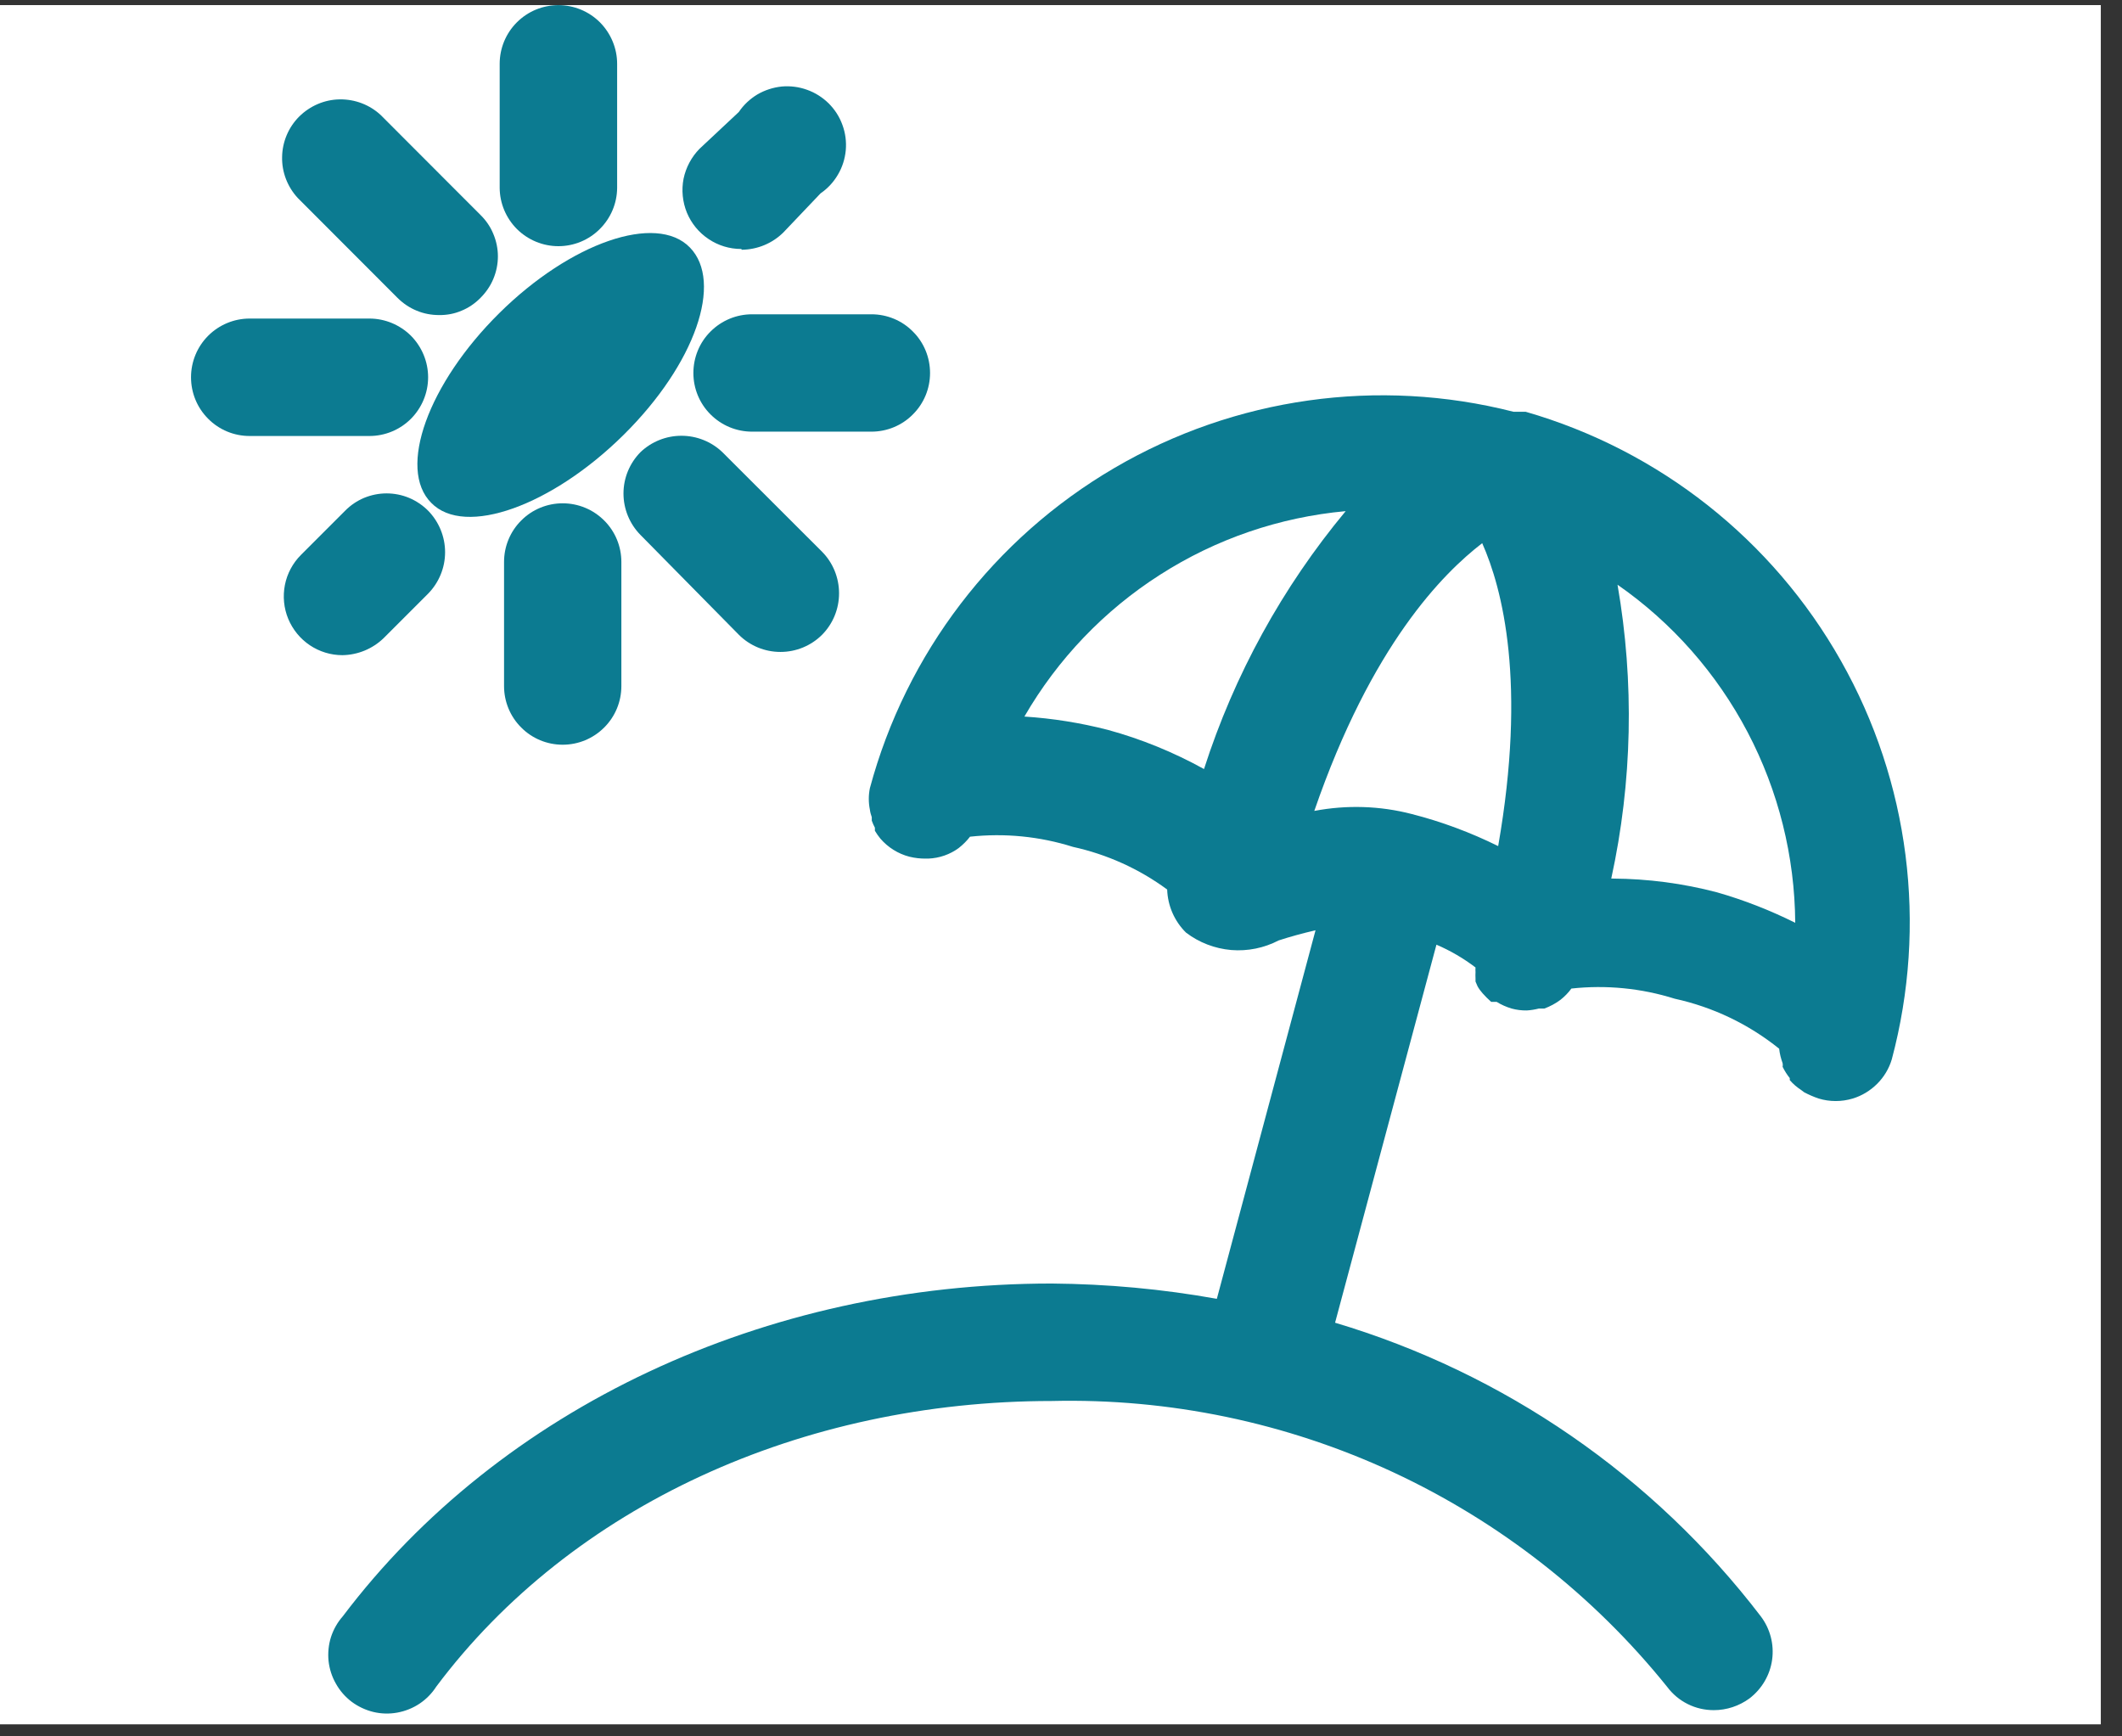 <svg xmlns="http://www.w3.org/2000/svg" xmlns:xlink="http://www.w3.org/1999/xlink" width="99" zoomAndPan="magnify" viewBox="0 0 74.25 60.75" height="81" preserveAspectRatio="xMidYMid meet" version="1.0"><rect x="0" y="0" width="74.25" height="60.75" fill="#333333" stroke="none"/><defs><clipPath id="887525f689"><path d="M 0 0.18 L 73.508 0.18 L 73.508 60.324 L 0 60.324 Z M 0 0.18 " clip-rule="nonzero"/></clipPath><clipPath id="e4df491552"><path d="M 11 13 L 66.824 13 L 66.824 60 L 11 60 Z M 11 13 " clip-rule="nonzero"/></clipPath><clipPath id="d25536d8da"><path d="M 17 0.18 L 22 0.18 L 22 9 L 17 9 Z M 17 0.18 " clip-rule="nonzero"/></clipPath><clipPath id="9bee2efd45"><path d="M 6.684 11 L 15 11 L 15 16 L 6.684 16 Z M 6.684 11 " clip-rule="nonzero"/></clipPath></defs><g clip-path="url(#887525f689)"><path fill="#ffffff" d="M 0 0.18 L 73.508 0.18 L 73.508 60.324 L 0 60.324 Z M 0 0.18 " fill-opacity="1" fill-rule="nonzero"/><path fill="#ffffff" d="M 0 0.18 L 73.508 0.18 L 73.508 60.324 L 0 60.324 Z M 0 0.18 " fill-opacity="1" fill-rule="nonzero"/></g><g clip-path="url(#e4df491552)"><path fill="#0c7b91" d="M 53.383 14.406 L 52.957 14.406 C 48.227 13.199 43.211 13.906 38.996 16.371 C 34.781 18.836 31.707 22.859 30.438 27.574 C 30.387 27.824 30.387 28.078 30.438 28.328 C 30.449 28.418 30.473 28.504 30.504 28.59 C 30.504 28.59 30.504 28.672 30.504 28.711 C 30.535 28.797 30.57 28.879 30.613 28.957 C 30.613 28.957 30.613 29.039 30.613 29.066 C 30.672 29.164 30.734 29.254 30.805 29.34 C 31.07 29.648 31.426 29.871 31.82 29.973 C 32.012 30.02 32.211 30.043 32.406 30.039 L 32.488 30.039 C 32.871 30.023 33.238 29.895 33.543 29.672 C 33.691 29.555 33.828 29.422 33.941 29.273 C 35.152 29.141 36.379 29.262 37.543 29.629 C 38.734 29.891 39.859 30.398 40.84 31.121 C 40.859 31.688 41.094 32.23 41.5 32.629 C 41.957 32.977 42.504 33.188 43.082 33.238 C 43.656 33.285 44.23 33.168 44.742 32.902 C 45.125 32.777 45.562 32.656 46.031 32.547 L 42.578 45.441 C 40.672 45.098 38.738 44.922 36.801 44.906 C 26.766 44.906 17.5 49.262 11.996 56.547 C 11.809 56.758 11.668 57.008 11.582 57.273 C 11.496 57.543 11.469 57.828 11.496 58.109 C 11.527 58.391 11.613 58.66 11.754 58.906 C 11.891 59.152 12.078 59.367 12.305 59.539 C 12.531 59.707 12.789 59.828 13.062 59.895 C 13.336 59.961 13.621 59.969 13.902 59.918 C 14.18 59.867 14.445 59.762 14.68 59.605 C 14.914 59.449 15.113 59.246 15.266 59.008 C 20.004 52.684 28.055 49.016 36.801 49.016 C 40.918 48.918 45.004 49.77 48.738 51.504 C 52.473 53.242 55.758 55.812 58.34 59.023 C 58.527 59.273 58.773 59.48 59.059 59.621 C 59.34 59.762 59.652 59.832 59.969 59.832 C 60.414 59.832 60.852 59.688 61.215 59.422 C 61.648 59.09 61.934 58.605 62.008 58.066 C 62.082 57.527 61.938 56.98 61.609 56.547 C 57.852 51.637 52.637 48.043 46.715 46.277 L 50.262 33.051 C 50.746 33.258 51.207 33.527 51.629 33.848 C 51.625 33.898 51.625 33.957 51.629 34.012 C 51.625 34.082 51.625 34.156 51.629 34.23 C 51.629 34.23 51.629 34.23 51.629 34.34 L 51.699 34.504 C 51.746 34.59 51.809 34.676 51.875 34.75 C 51.969 34.855 52.07 34.957 52.176 35.051 L 52.367 35.051 C 52.531 35.152 52.707 35.23 52.891 35.285 C 53.062 35.332 53.242 35.355 53.422 35.352 C 53.566 35.344 53.707 35.32 53.848 35.285 L 54.039 35.285 C 54.238 35.211 54.43 35.109 54.602 34.98 C 54.746 34.867 54.875 34.734 54.984 34.586 C 56.199 34.453 57.43 34.574 58.598 34.941 C 59.938 35.234 61.188 35.832 62.254 36.691 C 62.273 36.867 62.316 37.035 62.375 37.199 C 62.383 37.242 62.383 37.281 62.375 37.324 C 62.445 37.465 62.527 37.598 62.625 37.719 L 62.625 37.789 C 62.738 37.922 62.871 38.035 63.02 38.133 L 63.129 38.215 C 63.293 38.301 63.461 38.375 63.637 38.434 C 64.023 38.551 64.438 38.551 64.828 38.434 C 65.152 38.336 65.445 38.156 65.684 37.918 C 65.922 37.68 66.098 37.387 66.195 37.062 C 67.449 32.359 66.812 27.352 64.414 23.117 C 62.02 18.879 58.059 15.754 53.383 14.406 Z M 35.844 25.07 C 37.008 23.059 38.633 21.359 40.59 20.109 C 42.547 18.855 44.773 18.094 47.086 17.883 C 44.871 20.547 43.188 23.609 42.129 26.906 C 41.062 26.316 39.934 25.855 38.762 25.535 C 37.805 25.289 36.828 25.133 35.844 25.07 Z M 51.863 19.004 C 52.574 20.605 53.422 23.891 52.422 29.602 C 51.457 29.125 50.441 28.746 49.398 28.48 C 48.285 28.191 47.121 28.156 45.988 28.371 C 47.988 22.566 50.492 20.059 51.863 19.004 Z M 56.379 30.738 C 57.117 27.355 57.191 23.867 56.598 20.457 C 58.508 21.785 60.066 23.555 61.148 25.613 C 62.23 27.672 62.801 29.961 62.816 32.285 C 61.938 31.848 61.02 31.488 60.078 31.219 C 58.887 30.906 57.664 30.746 56.434 30.738 Z M 56.379 30.738 " fill-opacity="1" fill-rule="nonzero"/></g><path fill="#0c7b91" d="M 22.414 15.816 C 22.031 16.203 21.816 16.723 21.816 17.266 C 21.816 17.809 22.031 18.332 22.414 18.719 L 25.852 22.207 C 26.238 22.594 26.762 22.809 27.309 22.809 C 27.855 22.809 28.379 22.594 28.766 22.207 C 29.148 21.82 29.359 21.301 29.359 20.758 C 29.359 20.215 29.148 19.691 28.766 19.305 L 25.273 15.816 C 24.887 15.449 24.375 15.246 23.844 15.246 C 23.312 15.246 22.801 15.449 22.414 15.816 Z M 22.414 15.816 " fill-opacity="1" fill-rule="nonzero"/><path fill="#0c7b91" d="M 24.262 13.051 C 24.262 13.594 24.477 14.117 24.863 14.5 C 25.25 14.887 25.77 15.102 26.316 15.102 L 30.492 15.102 C 31.035 15.102 31.559 14.887 31.941 14.5 C 32.328 14.117 32.543 13.594 32.543 13.051 C 32.543 12.504 32.328 11.98 31.941 11.598 C 31.559 11.211 31.035 10.996 30.492 10.996 L 26.316 10.996 C 25.77 10.996 25.25 11.211 24.863 11.598 C 24.477 11.98 24.262 12.504 24.262 13.051 Z M 24.262 13.051 " fill-opacity="1" fill-rule="nonzero"/><path fill="#0c7b91" d="M 25.961 8.738 C 26.504 8.73 27.023 8.516 27.41 8.133 L 28.711 6.766 C 28.961 6.594 29.168 6.371 29.32 6.109 C 29.473 5.852 29.566 5.559 29.594 5.258 C 29.621 4.957 29.582 4.656 29.477 4.371 C 29.375 4.086 29.211 3.832 28.996 3.617 C 28.781 3.406 28.523 3.242 28.238 3.141 C 27.957 3.039 27.652 3 27.352 3.027 C 27.051 3.059 26.762 3.152 26.5 3.305 C 26.242 3.461 26.02 3.668 25.852 3.918 L 24.48 5.203 C 24.195 5.492 24 5.859 23.918 6.254 C 23.84 6.652 23.883 7.066 24.035 7.441 C 24.191 7.816 24.453 8.137 24.793 8.363 C 25.129 8.59 25.527 8.711 25.934 8.711 Z M 25.961 8.738 " fill-opacity="1" fill-rule="nonzero"/><g clip-path="url(#d25536d8da)"><path fill="#0c7b91" d="M 19.539 8.613 C 20.082 8.613 20.602 8.398 20.984 8.016 C 21.371 7.633 21.59 7.117 21.594 6.574 L 21.594 2.234 C 21.594 1.688 21.375 1.168 20.992 0.781 C 20.605 0.395 20.082 0.18 19.539 0.18 C 18.992 0.18 18.473 0.395 18.086 0.781 C 17.699 1.168 17.484 1.688 17.484 2.234 L 17.484 6.574 C 17.488 7.117 17.707 7.633 18.09 8.016 C 18.477 8.398 18.996 8.613 19.539 8.613 Z M 19.539 8.613 " fill-opacity="1" fill-rule="nonzero"/></g><path fill="#0c7b91" d="M 13.91 10.422 C 14.102 10.613 14.328 10.766 14.574 10.867 C 14.824 10.973 15.094 11.023 15.363 11.023 C 15.633 11.027 15.902 10.977 16.148 10.871 C 16.398 10.77 16.625 10.613 16.812 10.422 C 17.004 10.23 17.16 10.004 17.262 9.758 C 17.367 9.508 17.422 9.238 17.422 8.969 C 17.422 8.699 17.367 8.434 17.262 8.184 C 17.16 7.934 17.004 7.707 16.812 7.52 L 13.324 4.027 C 12.934 3.664 12.418 3.469 11.887 3.477 C 11.355 3.484 10.848 3.703 10.469 4.078 C 10.094 4.453 9.879 4.961 9.871 5.492 C 9.859 6.023 10.059 6.539 10.422 6.93 Z M 13.91 10.422 " fill-opacity="1" fill-rule="nonzero"/><g clip-path="url(#9bee2efd45)"><path fill="#0c7b91" d="M 14.98 13.199 C 14.98 12.656 14.762 12.133 14.379 11.746 C 13.992 11.363 13.469 11.145 12.926 11.145 L 8.734 11.145 C 8.191 11.145 7.668 11.363 7.285 11.746 C 6.898 12.133 6.684 12.656 6.684 13.199 C 6.684 13.746 6.898 14.266 7.285 14.652 C 7.668 15.039 8.191 15.254 8.734 15.254 L 12.926 15.254 C 13.469 15.254 13.992 15.039 14.379 14.652 C 14.762 14.266 14.98 13.746 14.98 13.199 Z M 14.98 13.199 " fill-opacity="1" fill-rule="nonzero"/></g><path fill="#0c7b91" d="M 13.434 22.316 L 14.98 20.77 C 15.359 20.383 15.574 19.863 15.574 19.32 C 15.574 18.777 15.359 18.254 14.98 17.867 C 14.789 17.676 14.562 17.523 14.312 17.418 C 14.066 17.316 13.797 17.262 13.527 17.262 C 13.258 17.262 12.992 17.316 12.742 17.418 C 12.492 17.523 12.266 17.676 12.078 17.867 L 10.531 19.414 C 10.242 19.703 10.047 20.07 9.969 20.465 C 9.891 20.863 9.93 21.277 10.086 21.652 C 10.242 22.027 10.504 22.348 10.84 22.574 C 11.18 22.801 11.574 22.922 11.98 22.922 C 12.523 22.914 13.043 22.699 13.434 22.316 Z M 13.434 22.316 " fill-opacity="1" fill-rule="nonzero"/><path fill="#0c7b91" d="M 17.637 19.66 L 17.637 24.004 C 17.637 24.547 17.852 25.07 18.238 25.453 C 18.621 25.84 19.145 26.055 19.688 26.055 C 20.234 26.055 20.754 25.84 21.141 25.453 C 21.527 25.07 21.742 24.547 21.742 24.004 L 21.742 19.66 C 21.742 19.117 21.527 18.594 21.141 18.211 C 20.754 17.824 20.234 17.609 19.688 17.609 C 19.145 17.609 18.621 17.824 18.238 18.211 C 17.852 18.594 17.637 19.117 17.637 19.66 Z M 17.637 19.66 " fill-opacity="1" fill-rule="nonzero"/><path fill="#0c7b91" d="M 15.09 17.594 C 16.266 18.801 19.32 17.691 21.824 15.211 C 24.328 12.734 25.316 9.859 24.137 8.656 C 22.961 7.449 19.961 8.492 17.473 10.953 C 14.98 13.418 13.898 16.402 15.09 17.594 Z M 15.09 17.594 " fill-opacity="1" fill-rule="nonzero"/></svg>